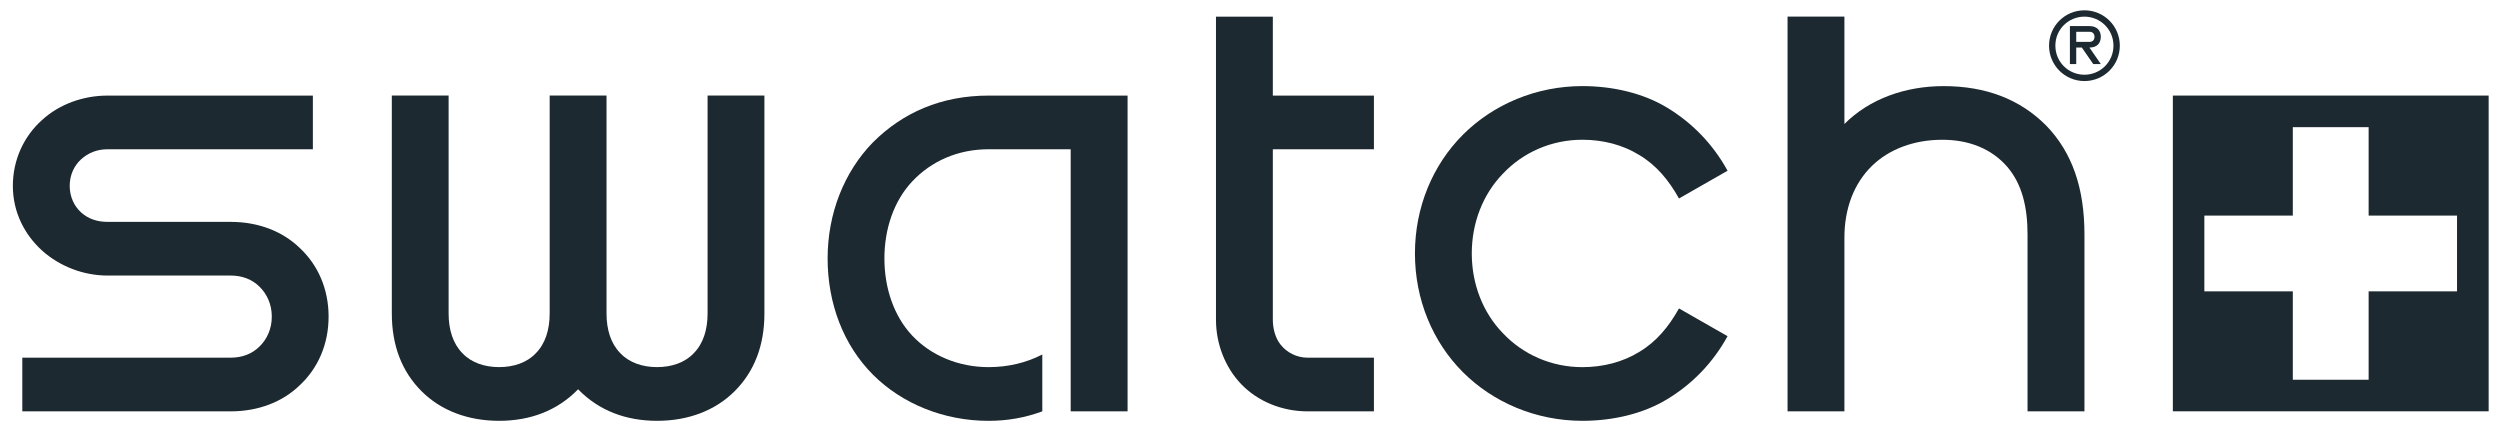 <?xml version="1.0" encoding="UTF-8"?>
<svg width="128px" height="22px" viewBox="0 0 128 22" version="1.1" xmlns="http://www.w3.org/2000/svg" xmlns:xlink="http://www.w3.org/1999/xlink">
    <!-- Generator: Sketch 50.2 (55047) - http://www.bohemiancoding.com/sketch -->
    <title>swatch</title>
    <desc>Created with Sketch.</desc>
    <defs></defs>
    <g id="Symbols" stroke="none" stroke-width="1" fill="none" fill-rule="evenodd">
        <g id="Elemente/marken" transform="translate(-1252, -934)" fill="#1D2930">
            <g id="MARKEN">
                <g id="marken" transform="translate(0, 601)">
                    <g id="swatch" transform="translate(1252, 333)">
                        <path d="M94.434,0.851 L94.434,6.348 C95.726,5.053 97.568,4.409 99.511,4.409 C101.68,4.409 103.423,5.087 104.748,6.412 C106.107,7.804 106.724,9.646 106.724,12.006 L106.724,21.059 L103.81,21.059 L103.81,12.006 C103.81,10.584 103.52,9.419 102.778,8.548 C101.968,7.61 100.803,7.156 99.447,7.156 C97.989,7.156 96.727,7.64 95.856,8.482 C94.92,9.386 94.434,10.681 94.434,12.167 L94.434,21.059 L91.523,21.059 L91.523,0.851 L94.434,0.851 Z" id="Fill-415"></path>
                        <path d="M66.948,21.061 C65.622,21.061 64.391,20.543 63.55,19.669 C62.745,18.828 62.258,17.632 62.258,16.374 L62.258,0.852 L65.169,0.852 L65.169,4.894 L70.345,4.894 L70.345,7.642 L65.169,7.642 L65.169,16.374 C65.169,16.825 65.299,17.309 65.556,17.632 C65.88,18.053 66.397,18.313 66.948,18.313 L70.345,18.313 L70.345,21.061 L66.948,21.061 Z" id="Fill-416"></path>
                        <path d="M31.054,4.893 L31.054,16.049 C31.054,16.89 31.281,17.601 31.765,18.088 C32.219,18.569 32.897,18.796 33.641,18.796 C34.385,18.796 35.063,18.569 35.517,18.088 C36.001,17.601 36.228,16.89 36.228,16.049 L36.228,4.893 L39.138,4.893 L39.138,16.049 C39.138,17.698 38.618,19.023 37.617,20.027 C36.615,21.029 35.226,21.546 33.641,21.546 C32.055,21.546 30.664,21.029 29.599,19.931 C28.533,21.029 27.142,21.546 25.556,21.546 C23.971,21.546 22.582,21.029 21.58,20.027 C20.579,19.023 20.061,17.698 20.061,16.049 L20.061,4.893 L22.969,4.893 L22.969,16.049 C22.969,16.89 23.196,17.601 23.68,18.088 C24.134,18.569 24.812,18.796 25.556,18.796 C26.301,18.796 26.978,18.569 27.432,18.088 C27.916,17.601 28.143,16.89 28.143,16.049 L28.143,4.893 L31.054,4.893 Z" id="Fill-417"></path>
                        <path d="M1.142,21.061 L1.142,18.313 L11.811,18.313 C12.395,18.313 12.915,18.119 13.299,17.729 C13.656,17.375 13.916,16.858 13.916,16.21 C13.916,15.563 13.656,15.045 13.299,14.691 C12.915,14.301 12.395,14.108 11.811,14.108 L5.508,14.108 C4.246,14.108 3.051,13.623 2.177,12.849 C1.269,12.038 0.658,10.873 0.658,9.517 C0.658,8.159 1.239,6.964 2.144,6.153 C3.018,5.345 4.246,4.894 5.508,4.894 L16.019,4.894 L16.019,7.642 L5.508,7.642 C4.96,7.642 4.506,7.835 4.15,8.159 C3.793,8.483 3.569,8.964 3.569,9.517 C3.569,10.068 3.793,10.549 4.15,10.873 C4.506,11.197 4.96,11.36 5.508,11.36 L11.811,11.36 C13.236,11.36 14.464,11.847 15.336,12.685 C16.276,13.557 16.824,14.788 16.824,16.21 C16.824,17.632 16.276,18.864 15.336,19.735 C14.464,20.576 13.236,21.061 11.811,21.061 L1.142,21.061 Z" id="Fill-418"></path>
                        <path d="M53.366,21.061 C52.492,21.384 51.587,21.547 50.616,21.547 C48.322,21.547 46.186,20.673 44.698,19.187 C43.179,17.666 42.374,15.532 42.374,13.233 C42.374,10.94 43.212,8.806 44.698,7.285 C46.22,5.766 48.192,4.894 50.616,4.894 L57.732,4.894 L57.732,21.061 L54.819,21.061 L54.819,7.642 L50.616,7.642 C49.033,7.642 47.675,8.256 46.704,9.291 C45.766,10.292 45.282,11.714 45.282,13.233 C45.282,14.755 45.766,16.18 46.704,17.181 C47.675,18.216 49.097,18.797 50.616,18.797 C51.62,18.797 52.556,18.57 53.366,18.15 L53.366,21.061 Z" id="Fill-419"></path>
                        <path d="M75.355,12.977 C75.355,14.562 75.936,16.015 76.941,17.052 C77.973,18.151 79.431,18.798 81.016,18.798 C82.079,18.798 83.083,18.538 83.924,18.021 C84.798,17.503 85.443,16.729 85.963,15.791 L88.451,17.213 C87.706,18.571 86.641,19.67 85.346,20.447 C84.121,21.191 82.566,21.546 81.016,21.546 C78.653,21.546 76.454,20.608 74.904,19.058 C73.349,17.503 72.445,15.337 72.445,12.977 C72.445,10.617 73.349,8.45 74.904,6.895 C76.454,5.346 78.653,4.408 81.016,4.408 C82.566,4.408 84.121,4.765 85.346,5.506 C86.641,6.284 87.706,7.382 88.451,8.741 L85.963,10.163 C85.443,9.225 84.798,8.45 83.924,7.933 C83.083,7.415 82.079,7.155 81.016,7.155 C79.431,7.155 77.973,7.803 76.941,8.901 C75.936,9.939 75.355,11.391 75.355,12.977" id="Fill-420"></path>
                        <path d="M106.98,2.144 C107.141,2.144 107.238,2.047 107.238,1.884 C107.238,1.724 107.141,1.627 106.98,1.627 L106.303,1.627 L106.303,2.144 L106.98,2.144 Z M106.59,2.435 L106.303,2.435 L106.303,3.279 L105.979,3.279 L105.979,1.336 L106.98,1.336 C107.368,1.336 107.561,1.563 107.561,1.884 C107.561,2.211 107.368,2.435 106.98,2.435 L107.561,3.279 L107.174,3.279 L106.59,2.435 Z M105.235,2.338 C105.235,3.179 105.912,3.826 106.723,3.826 C107.528,3.826 108.209,3.179 108.209,2.338 C108.209,1.497 107.528,0.852 106.723,0.852 C105.912,0.852 105.235,1.497 105.235,2.338 Z M104.911,2.338 C104.911,1.336 105.719,0.528 106.723,0.528 C107.725,0.528 108.535,1.336 108.535,2.338 C108.535,3.339 107.725,4.15 106.723,4.15 C105.719,4.15 104.911,3.339 104.911,2.338 Z" id="Fill-421"></path>
                        <path d="M125.8,14.917 L121.274,14.917 L121.274,19.443 L117.392,19.443 L117.392,14.917 L112.863,14.917 L112.863,11.038 L117.392,11.038 L117.392,6.511 L121.274,6.511 L121.274,11.038 L125.8,11.038 L125.8,14.917 Z M111.25,21.059 L127.419,21.059 L127.419,4.893 L111.25,4.893 L111.25,21.059 Z" id="Fill-422"></path>
                    </g>
                </g>
            </g>
        </g>
    </g>
</svg>